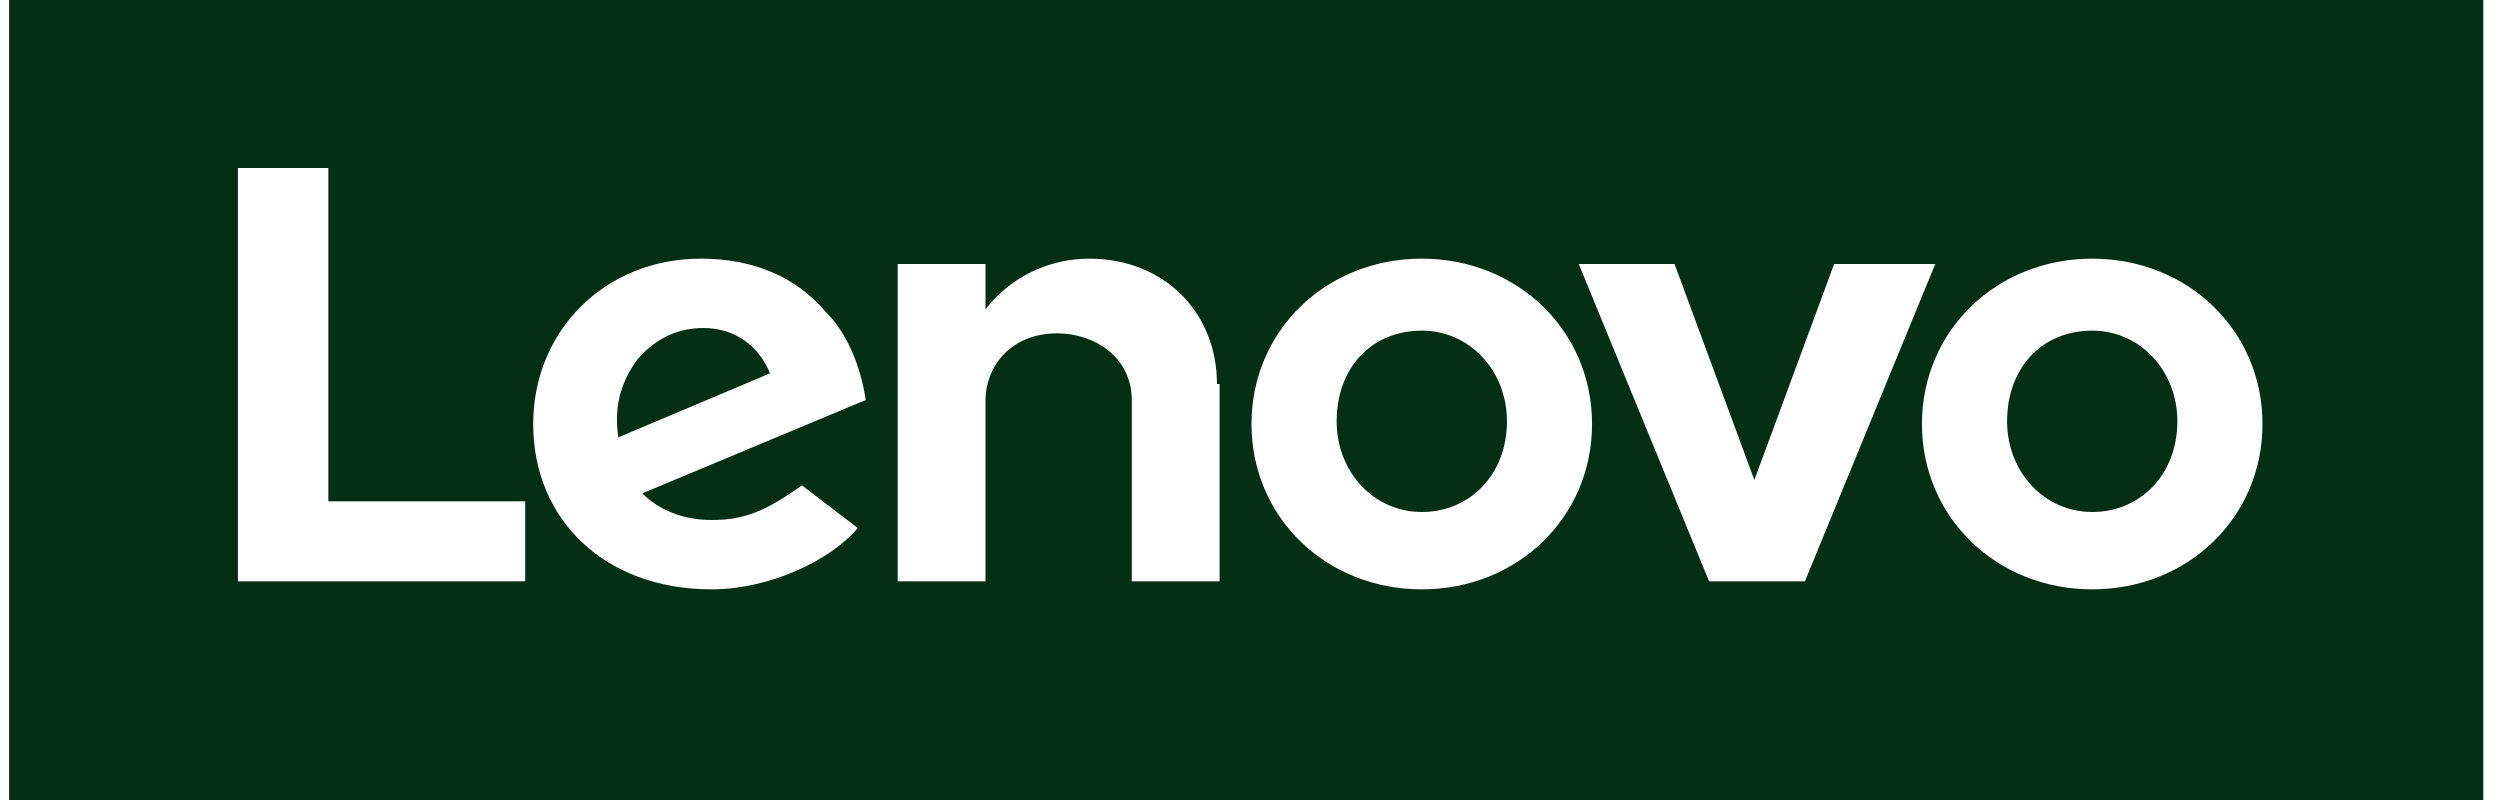 <svg width="50" height="16" viewBox="0 0 50 16" fill="none" xmlns="http://www.w3.org/2000/svg">
<g clip-path="url(#clip0_876_75938)">
<path d="M0.182 16V0H49.666V16H0.182ZM10.504 10.027H6.567V3.36H4.758V11.627H10.504V10.027ZM16.517 6.24C15.932 5.547 15.08 5.173 14.016 5.173C12.101 5.173 10.664 6.613 10.664 8.48C10.664 10.4 12.101 11.787 14.229 11.787C15.4 11.787 16.623 11.2 17.156 10.56L16.038 9.707C15.293 10.24 14.868 10.4 14.229 10.4C13.644 10.4 13.165 10.187 12.846 9.867L17.315 8C17.209 7.307 16.943 6.667 16.517 6.24ZM24.339 7.68C24.339 6.24 23.275 5.173 21.785 5.173C21.04 5.173 20.242 5.493 19.71 6.187V5.28H17.954V11.627H19.71V8C19.71 7.36 20.189 6.667 21.146 6.667C21.891 6.667 22.636 7.147 22.636 8V11.627H24.392V7.68H24.339ZM28.436 5.173C26.52 5.173 25.03 6.613 25.03 8.48C25.03 10.347 26.52 11.787 28.436 11.787C30.351 11.787 31.841 10.347 31.841 8.48C31.841 6.613 30.351 5.173 28.436 5.173ZM36.683 5.28L35.087 9.6L33.491 5.28H31.575L34.182 11.627H36.098L38.705 5.28H36.683ZM41.845 5.173C39.929 5.173 38.439 6.613 38.439 8.48C38.439 10.347 39.929 11.787 41.845 11.787C43.76 11.787 45.25 10.347 45.25 8.48C45.25 6.613 43.76 5.173 41.845 5.173ZM41.845 10.24C40.887 10.24 40.142 9.44 40.142 8.427C40.142 7.36 40.834 6.613 41.845 6.613C42.802 6.613 43.547 7.413 43.547 8.427C43.547 9.493 42.802 10.24 41.845 10.24ZM28.436 10.24C27.478 10.24 26.733 9.44 26.733 8.427C26.733 7.36 27.425 6.613 28.436 6.613C29.394 6.613 30.139 7.413 30.139 8.427C30.139 9.493 29.394 10.24 28.436 10.24ZM12.739 7.2C13.058 6.827 13.484 6.56 14.069 6.56C14.708 6.56 15.187 6.933 15.4 7.467L12.367 8.747C12.26 8.053 12.473 7.573 12.739 7.2Z" fill="#052E16"/>
</g>
<defs>
<clipPath id="clip0_876_75938">
<rect width="49.484" height="16" fill="white" transform="translate(0.182)"/>
</clipPath>
</defs>
</svg>
